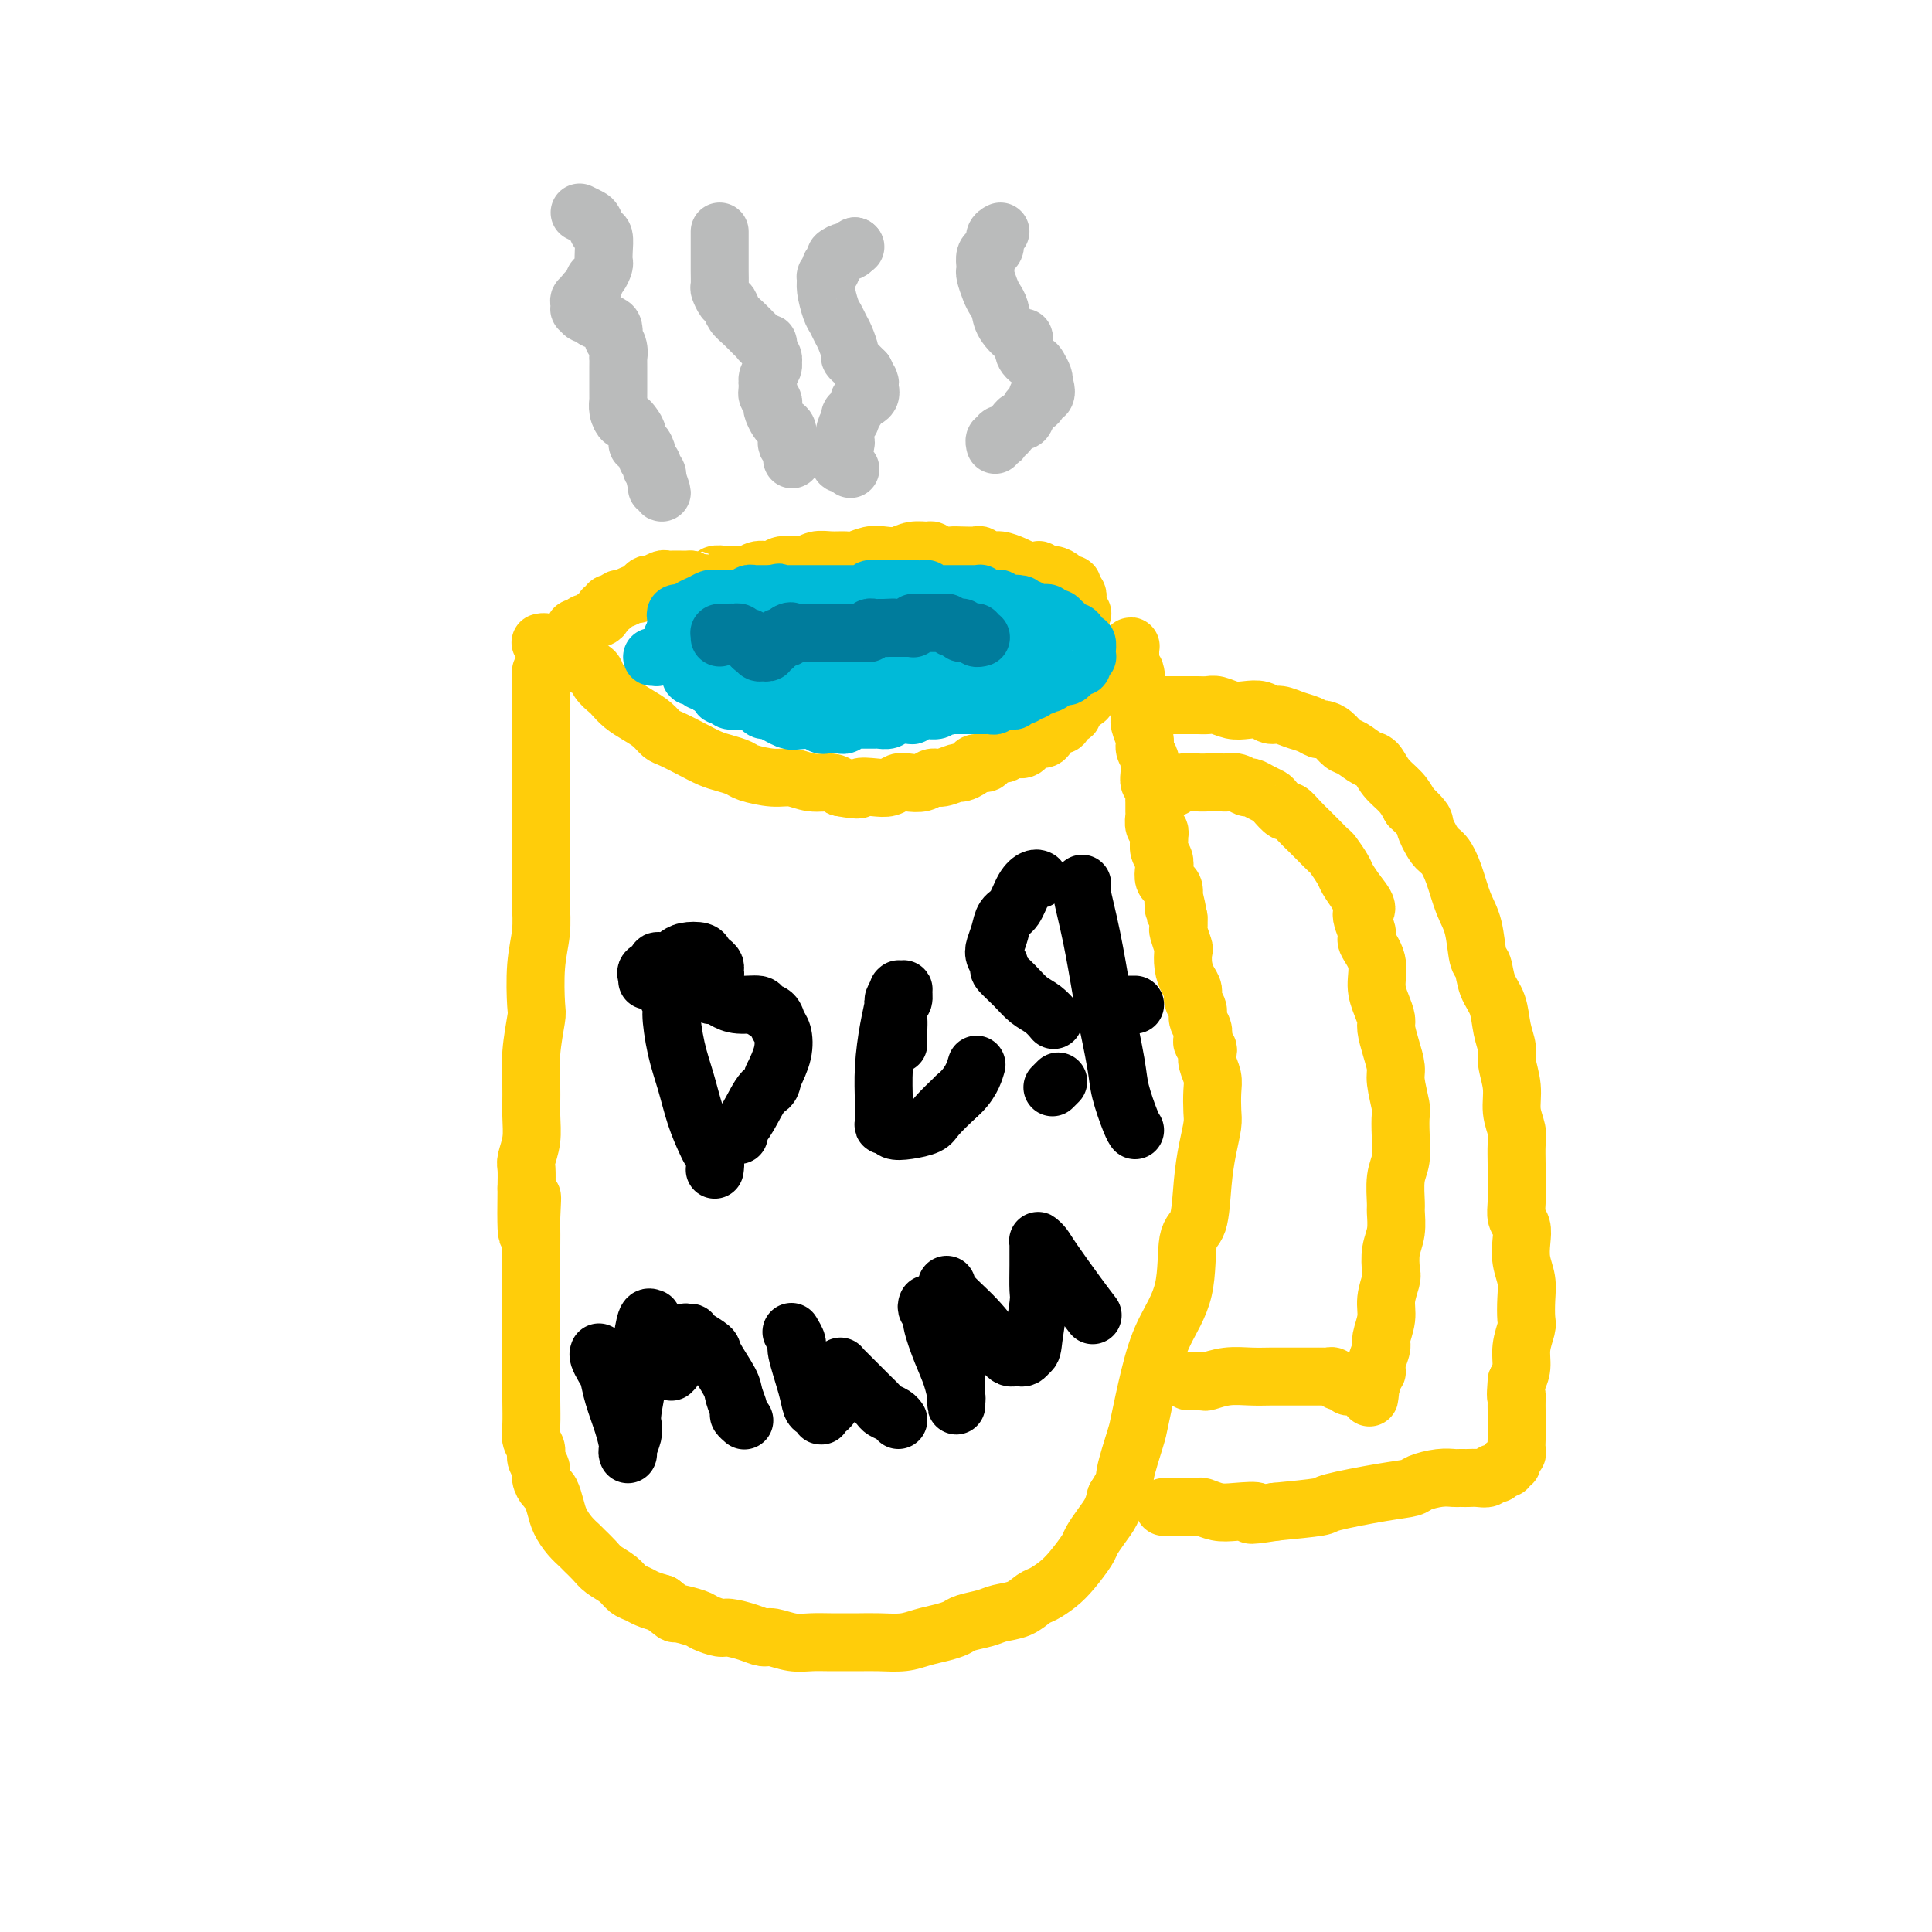 <svg viewBox='0 0 400 400' version='1.1' xmlns='http://www.w3.org/2000/svg' xmlns:xlink='http://www.w3.org/1999/xlink'><g fill='none' stroke='#FFCD0A' stroke-width='12' stroke-linecap='round' stroke-linejoin='round'><path d='M112,139c0.000,0.408 0.000,0.816 0,1c-0.000,0.184 -0.000,0.143 0,0c0.000,-0.143 0.000,-0.390 0,0c-0.000,0.390 -0.000,1.417 0,2c0.000,0.583 0.000,0.724 0,1c-0.000,0.276 -0.000,0.688 0,1c0.000,0.312 0.000,0.525 0,1c-0.000,0.475 -0.000,1.213 0,2c0.000,0.787 0.000,1.623 0,3c-0.000,1.377 -0.000,3.295 0,5c0.000,1.705 0.000,3.197 0,4c-0.000,0.803 -0.000,0.918 0,2c0.000,1.082 0.000,3.131 0,5c-0.000,1.869 -0.000,3.559 0,5c0.000,1.441 0.001,2.635 0,4c-0.001,1.365 -0.004,2.903 0,4c0.004,1.097 0.015,1.755 0,3c-0.015,1.245 -0.056,3.078 0,5c0.056,1.922 0.207,3.933 0,6c-0.207,2.067 -0.773,4.189 -1,7c-0.227,2.811 -0.114,6.309 0,8c0.114,1.691 0.228,1.575 0,3c-0.228,1.425 -0.797,4.392 -1,7c-0.203,2.608 -0.040,4.857 0,7c0.040,2.143 -0.042,4.179 0,6c0.042,1.821 0.207,3.426 0,5c-0.207,1.574 -0.787,3.116 -1,4c-0.213,0.884 -0.061,1.110 0,2c0.061,0.890 0.030,2.445 0,4'/><path d='M109,246c-0.238,17.069 0.668,6.242 1,3c0.332,-3.242 0.089,1.100 0,3c-0.089,1.900 -0.024,1.359 0,2c0.024,0.641 0.006,2.463 0,4c-0.006,1.537 -0.002,2.790 0,4c0.002,1.210 0.000,2.378 0,4c-0.000,1.622 -0.000,3.699 0,5c0.000,1.301 0.000,1.825 0,3c-0.000,1.175 -0.001,3.000 0,5c0.001,2.000 0.004,4.174 0,6c-0.004,1.826 -0.016,3.304 0,5c0.016,1.696 0.061,3.609 0,5c-0.061,1.391 -0.227,2.259 0,3c0.227,0.741 0.849,1.354 1,2c0.151,0.646 -0.167,1.323 0,2c0.167,0.677 0.818,1.353 1,2c0.182,0.647 -0.107,1.264 0,2c0.107,0.736 0.609,1.590 1,2c0.391,0.410 0.672,0.376 1,1c0.328,0.624 0.703,1.907 1,3c0.297,1.093 0.517,1.998 1,3c0.483,1.002 1.231,2.103 2,3c0.769,0.897 1.561,1.591 2,2c0.439,0.409 0.526,0.533 1,1c0.474,0.467 1.334,1.277 2,2c0.666,0.723 1.136,1.360 2,2c0.864,0.640 2.121,1.285 3,2c0.879,0.715 1.380,1.501 2,2c0.620,0.499 1.359,0.711 2,1c0.641,0.289 1.183,0.654 2,1c0.817,0.346 1.908,0.673 3,1'/><path d='M137,332c3.397,2.570 2.389,1.994 3,2c0.611,0.006 2.842,0.593 4,1c1.158,0.407 1.245,0.635 2,1c0.755,0.365 2.179,0.867 3,1c0.821,0.133 1.041,-0.104 2,0c0.959,0.104 2.658,0.550 4,1c1.342,0.450 2.329,0.905 3,1c0.671,0.095 1.027,-0.171 2,0c0.973,0.171 2.563,0.778 4,1c1.437,0.222 2.722,0.059 4,0c1.278,-0.059 2.551,-0.015 4,0c1.449,0.015 3.076,0.001 4,0c0.924,-0.001 1.146,0.011 2,0c0.854,-0.011 2.340,-0.044 4,0c1.660,0.044 3.492,0.167 5,0c1.508,-0.167 2.690,-0.622 4,-1c1.310,-0.378 2.748,-0.679 4,-1c1.252,-0.321 2.320,-0.662 3,-1c0.680,-0.338 0.973,-0.672 2,-1c1.027,-0.328 2.788,-0.651 4,-1c1.212,-0.349 1.875,-0.726 3,-1c1.125,-0.274 2.713,-0.445 4,-1c1.287,-0.555 2.275,-1.493 3,-2c0.725,-0.507 1.188,-0.582 2,-1c0.812,-0.418 1.975,-1.179 3,-2c1.025,-0.821 1.914,-1.703 3,-3c1.086,-1.297 2.371,-3.008 3,-4c0.629,-0.992 0.602,-1.266 1,-2c0.398,-0.734 1.223,-1.928 2,-3c0.777,-1.072 1.508,-2.020 2,-3c0.492,-0.980 0.746,-1.990 1,-3'/><path d='M231,310c2.198,-3.527 1.693,-3.343 2,-5c0.307,-1.657 1.428,-5.154 2,-7c0.572,-1.846 0.596,-2.039 1,-4c0.404,-1.961 1.187,-5.689 2,-9c0.813,-3.311 1.657,-6.204 3,-9c1.343,-2.796 3.186,-5.496 4,-9c0.814,-3.504 0.600,-7.814 1,-10c0.400,-2.186 1.414,-2.250 2,-4c0.586,-1.750 0.745,-5.185 1,-8c0.255,-2.815 0.605,-5.008 1,-7c0.395,-1.992 0.834,-3.783 1,-5c0.166,-1.217 0.058,-1.860 0,-3c-0.058,-1.140 -0.067,-2.778 0,-4c0.067,-1.222 0.210,-2.029 0,-3c-0.210,-0.971 -0.775,-2.105 -1,-3c-0.225,-0.895 -0.112,-1.552 0,-2c0.112,-0.448 0.222,-0.686 0,-1c-0.222,-0.314 -0.776,-0.703 -1,-1c-0.224,-0.297 -0.116,-0.502 0,-1c0.116,-0.498 0.242,-1.288 0,-2c-0.242,-0.712 -0.852,-1.345 -1,-2c-0.148,-0.655 0.167,-1.333 0,-2c-0.167,-0.667 -0.816,-1.325 -1,-2c-0.184,-0.675 0.095,-1.369 0,-2c-0.095,-0.631 -0.565,-1.199 -1,-2c-0.435,-0.801 -0.834,-1.835 -1,-3c-0.166,-1.165 -0.097,-2.461 0,-3c0.097,-0.539 0.222,-0.320 0,-1c-0.222,-0.680 -0.790,-2.260 -1,-3c-0.210,-0.740 -0.060,-0.640 0,-1c0.060,-0.360 0.030,-1.180 0,-2'/><path d='M244,190c-1.310,-7.053 -1.086,-3.185 -1,-2c0.086,1.185 0.033,-0.311 0,-1c-0.033,-0.689 -0.048,-0.569 0,-1c0.048,-0.431 0.157,-1.414 0,-2c-0.157,-0.586 -0.582,-0.776 -1,-1c-0.418,-0.224 -0.830,-0.484 -1,-1c-0.170,-0.516 -0.098,-1.290 0,-2c0.098,-0.710 0.224,-1.356 0,-2c-0.224,-0.644 -0.796,-1.285 -1,-2c-0.204,-0.715 -0.041,-1.505 0,-2c0.041,-0.495 -0.042,-0.695 0,-1c0.042,-0.305 0.207,-0.716 0,-1c-0.207,-0.284 -0.788,-0.442 -1,-1c-0.212,-0.558 -0.056,-1.515 0,-2c0.056,-0.485 0.011,-0.496 0,-1c-0.011,-0.504 0.011,-1.500 0,-2c-0.011,-0.500 -0.056,-0.505 0,-1c0.056,-0.495 0.212,-1.480 0,-2c-0.212,-0.520 -0.793,-0.576 -1,-1c-0.207,-0.424 -0.040,-1.215 0,-2c0.040,-0.785 -0.046,-1.565 0,-2c0.046,-0.435 0.223,-0.526 0,-1c-0.223,-0.474 -0.845,-1.331 -1,-2c-0.155,-0.669 0.155,-1.152 0,-2c-0.155,-0.848 -0.777,-2.062 -1,-3c-0.223,-0.938 -0.046,-1.599 0,-2c0.046,-0.401 -0.040,-0.541 0,-1c0.040,-0.459 0.207,-1.236 0,-2c-0.207,-0.764 -0.786,-1.513 -1,-2c-0.214,-0.487 -0.061,-0.710 0,-1c0.061,-0.290 0.031,-0.645 0,-1'/><path d='M235,141c-1.409,-7.455 -0.430,-1.594 0,0c0.430,1.594 0.311,-1.080 0,-2c-0.311,-0.920 -0.815,-0.088 -1,0c-0.185,0.088 -0.049,-0.569 0,-1c0.049,-0.431 0.013,-0.636 0,-1c-0.013,-0.364 -0.004,-0.886 0,-1c0.004,-0.114 0.002,0.179 0,0c-0.002,-0.179 -0.004,-0.829 0,-1c0.004,-0.171 0.015,0.136 0,0c-0.015,-0.136 -0.056,-0.717 0,-1c0.056,-0.283 0.207,-0.269 0,0c-0.207,0.269 -0.774,0.791 -1,1c-0.226,0.209 -0.113,0.104 0,0'/><path d='M112,133c-0.090,0.022 -0.180,0.044 0,0c0.180,-0.044 0.630,-0.152 1,0c0.370,0.152 0.662,0.566 1,1c0.338,0.434 0.723,0.890 1,1c0.277,0.110 0.445,-0.126 1,0c0.555,0.126 1.495,0.614 2,1c0.505,0.386 0.573,0.671 1,1c0.427,0.329 1.213,0.703 2,1c0.787,0.297 1.575,0.516 2,1c0.425,0.484 0.487,1.232 1,2c0.513,0.768 1.478,1.556 2,2c0.522,0.444 0.601,0.543 1,1c0.399,0.457 1.116,1.274 2,2c0.884,0.726 1.933,1.363 3,2c1.067,0.637 2.151,1.274 3,2c0.849,0.726 1.462,1.543 2,2c0.538,0.457 1.002,0.556 2,1c0.998,0.444 2.530,1.232 4,2c1.470,0.768 2.879,1.516 4,2c1.121,0.484 1.955,0.703 3,1c1.045,0.297 2.302,0.672 3,1c0.698,0.328 0.838,0.609 2,1c1.162,0.391 3.347,0.892 5,1c1.653,0.108 2.773,-0.177 4,0c1.227,0.177 2.561,0.817 4,1c1.439,0.183 2.983,-0.091 4,0c1.017,0.091 1.509,0.545 2,1'/><path d='M174,163c4.942,0.932 3.799,0.264 4,0c0.201,-0.264 1.748,-0.122 3,0c1.252,0.122 2.208,0.225 3,0c0.792,-0.225 1.418,-0.777 2,-1c0.582,-0.223 1.119,-0.116 2,0c0.881,0.116 2.105,0.242 3,0c0.895,-0.242 1.462,-0.852 2,-1c0.538,-0.148 1.046,0.167 2,0c0.954,-0.167 2.354,-0.814 3,-1c0.646,-0.186 0.539,0.091 1,0c0.461,-0.091 1.489,-0.550 2,-1c0.511,-0.450 0.503,-0.890 1,-1c0.497,-0.110 1.498,0.110 2,0c0.502,-0.110 0.505,-0.549 1,-1c0.495,-0.451 1.483,-0.913 2,-1c0.517,-0.087 0.562,0.202 1,0c0.438,-0.202 1.269,-0.894 2,-1c0.731,-0.106 1.362,0.375 2,0c0.638,-0.375 1.284,-1.607 2,-2c0.716,-0.393 1.502,0.054 2,0c0.498,-0.054 0.708,-0.607 1,-1c0.292,-0.393 0.666,-0.626 1,-1c0.334,-0.374 0.628,-0.889 1,-1c0.372,-0.111 0.822,0.181 1,0c0.178,-0.181 0.085,-0.836 0,-1c-0.085,-0.164 -0.163,0.163 0,0c0.163,-0.163 0.566,-0.814 1,-1c0.434,-0.186 0.900,0.095 1,0c0.100,-0.095 -0.165,-0.564 0,-1c0.165,-0.436 0.762,-0.839 1,-1c0.238,-0.161 0.119,-0.081 0,0'/><path d='M223,146c3.183,-2.034 1.642,-1.119 1,-1c-0.642,0.119 -0.383,-0.559 0,-1c0.383,-0.441 0.891,-0.644 1,-1c0.109,-0.356 -0.181,-0.866 0,-1c0.181,-0.134 0.833,0.109 1,0c0.167,-0.109 -0.152,-0.569 0,-1c0.152,-0.431 0.776,-0.832 1,-1c0.224,-0.168 0.050,-0.102 0,0c-0.050,0.102 0.025,0.238 0,0c-0.025,-0.238 -0.150,-0.852 0,-1c0.150,-0.148 0.576,0.170 1,0c0.424,-0.170 0.846,-0.829 1,-1c0.154,-0.171 0.041,0.147 0,0c-0.041,-0.147 -0.011,-0.757 0,-1c0.011,-0.243 0.003,-0.118 0,0c-0.003,0.118 -0.001,0.228 0,0c0.001,-0.228 0.000,-0.793 0,-1c-0.000,-0.207 -0.000,-0.055 0,0c0.000,0.055 0.000,0.015 0,0c-0.000,-0.015 -0.000,-0.004 0,0c0.000,0.004 0.000,0.002 0,0'/><path d='M119,131c-0.089,-0.455 -0.179,-0.911 0,-1c0.179,-0.089 0.625,0.187 1,0c0.375,-0.187 0.679,-0.837 1,-1c0.321,-0.163 0.659,0.163 1,0c0.341,-0.163 0.684,-0.813 1,-1c0.316,-0.187 0.605,0.090 1,0c0.395,-0.090 0.894,-0.546 1,-1c0.106,-0.454 -0.183,-0.905 0,-1c0.183,-0.095 0.837,0.167 1,0c0.163,-0.167 -0.165,-0.762 0,-1c0.165,-0.238 0.821,-0.120 1,0c0.179,0.120 -0.121,0.243 0,0c0.121,-0.243 0.662,-0.852 1,-1c0.338,-0.148 0.472,0.167 1,0c0.528,-0.167 1.450,-0.814 2,-1c0.550,-0.186 0.728,0.090 1,0c0.272,-0.090 0.636,-0.546 1,-1c0.364,-0.454 0.726,-0.906 1,-1c0.274,-0.094 0.458,0.171 1,0c0.542,-0.171 1.440,-0.778 2,-1c0.560,-0.222 0.780,-0.060 1,0c0.220,0.060 0.440,0.016 1,0c0.560,-0.016 1.458,-0.004 2,0c0.542,0.004 0.726,0.001 1,0c0.274,-0.001 0.637,-0.001 1,0'/><path d='M143,120c1.445,-0.171 0.558,-0.098 1,0c0.442,0.098 2.213,0.223 3,0c0.787,-0.223 0.591,-0.792 1,-1c0.409,-0.208 1.422,-0.055 2,0c0.578,0.055 0.720,0.011 1,0c0.280,-0.011 0.698,0.012 1,0c0.302,-0.012 0.488,-0.060 1,0c0.512,0.060 1.351,0.227 2,0c0.649,-0.227 1.107,-0.849 2,-1c0.893,-0.151 2.220,0.170 3,0c0.780,-0.170 1.014,-0.830 2,-1c0.986,-0.170 2.725,0.152 4,0c1.275,-0.152 2.088,-0.776 3,-1c0.912,-0.224 1.924,-0.046 3,0c1.076,0.046 2.217,-0.039 3,0c0.783,0.039 1.209,0.203 2,0c0.791,-0.203 1.946,-0.772 3,-1c1.054,-0.228 2.008,-0.115 3,0c0.992,0.115 2.023,0.231 3,0c0.977,-0.231 1.900,-0.808 3,-1c1.100,-0.192 2.376,0.001 3,0c0.624,-0.001 0.595,-0.196 1,0c0.405,0.196 1.245,0.784 2,1c0.755,0.216 1.424,0.062 2,0c0.576,-0.062 1.059,-0.031 2,0c0.941,0.031 2.339,0.064 3,0c0.661,-0.064 0.586,-0.224 1,0c0.414,0.224 1.317,0.833 2,1c0.683,0.167 1.145,-0.109 2,0c0.855,0.109 2.101,0.603 3,1c0.899,0.397 1.449,0.699 2,1'/><path d='M212,118c4.202,0.555 3.205,-0.058 3,0c-0.205,0.058 0.380,0.785 1,1c0.620,0.215 1.275,-0.083 2,0c0.725,0.083 1.518,0.547 2,1c0.482,0.453 0.651,0.895 1,1c0.349,0.105 0.878,-0.127 1,0c0.122,0.127 -0.163,0.612 0,1c0.163,0.388 0.776,0.677 1,1c0.224,0.323 0.060,0.679 0,1c-0.060,0.321 -0.017,0.608 0,1c0.017,0.392 0.008,0.890 0,1c-0.008,0.110 -0.016,-0.167 0,0c0.016,0.167 0.057,0.777 0,1c-0.057,0.223 -0.211,0.060 0,0c0.211,-0.060 0.788,-0.016 1,0c0.212,0.016 0.061,0.005 0,0c-0.061,-0.005 -0.030,-0.002 0,0'/><path d='M241,146c-0.088,0.000 -0.175,0.000 0,0c0.175,-0.000 0.613,-0.000 1,0c0.387,0.000 0.723,0.000 1,0c0.277,-0.000 0.496,-0.001 1,0c0.504,0.001 1.293,0.004 2,0c0.707,-0.004 1.333,-0.015 2,0c0.667,0.015 1.376,0.055 2,0c0.624,-0.055 1.165,-0.207 2,0c0.835,0.207 1.966,0.773 3,1c1.034,0.227 1.970,0.117 3,0c1.030,-0.117 2.152,-0.239 3,0c0.848,0.239 1.421,0.838 2,1c0.579,0.162 1.162,-0.115 2,0c0.838,0.115 1.929,0.621 3,1c1.071,0.379 2.121,0.630 3,1c0.879,0.370 1.585,0.857 2,1c0.415,0.143 0.537,-0.060 1,0c0.463,0.060 1.265,0.382 2,1c0.735,0.618 1.403,1.534 2,2c0.597,0.466 1.122,0.484 2,1c0.878,0.516 2.108,1.531 3,2c0.892,0.469 1.445,0.394 2,1c0.555,0.606 1.111,1.894 2,3c0.889,1.106 2.111,2.030 3,3c0.889,0.970 1.444,1.985 2,3'/><path d='M292,167c3.368,3.159 2.789,3.058 3,4c0.211,0.942 1.212,2.927 2,4c0.788,1.073 1.363,1.233 2,2c0.637,0.767 1.337,2.139 2,4c0.663,1.861 1.290,4.209 2,6c0.710,1.791 1.504,3.023 2,5c0.496,1.977 0.696,4.699 1,6c0.304,1.301 0.712,1.181 1,2c0.288,0.819 0.454,2.577 1,4c0.546,1.423 1.471,2.511 2,4c0.529,1.489 0.663,3.377 1,5c0.337,1.623 0.879,2.980 1,4c0.121,1.020 -0.178,1.703 0,3c0.178,1.297 0.832,3.207 1,5c0.168,1.793 -0.151,3.469 0,5c0.151,1.531 0.773,2.916 1,4c0.227,1.084 0.060,1.866 0,3c-0.060,1.134 -0.012,2.621 0,4c0.012,1.379 -0.011,2.651 0,4c0.011,1.349 0.054,2.776 0,4c-0.054,1.224 -0.207,2.245 0,3c0.207,0.755 0.774,1.243 1,2c0.226,0.757 0.113,1.782 0,3c-0.113,1.218 -0.225,2.628 0,4c0.225,1.372 0.788,2.705 1,4c0.212,1.295 0.071,2.552 0,4c-0.071,1.448 -0.074,3.087 0,4c0.074,0.913 0.226,1.100 0,2c-0.226,0.900 -0.830,2.511 -1,4c-0.170,1.489 0.094,2.854 0,4c-0.094,1.146 -0.547,2.073 -1,3'/><path d='M314,286c-0.309,3.898 -0.083,3.142 0,3c0.083,-0.142 0.022,0.329 0,1c-0.022,0.671 -0.006,1.542 0,2c0.006,0.458 0.002,0.503 0,1c-0.002,0.497 -0.001,1.446 0,2c0.001,0.554 0.001,0.712 0,1c-0.001,0.288 -0.004,0.707 0,1c0.004,0.293 0.016,0.461 0,1c-0.016,0.539 -0.061,1.450 0,2c0.061,0.550 0.227,0.740 0,1c-0.227,0.260 -0.848,0.591 -1,1c-0.152,0.409 0.166,0.898 0,1c-0.166,0.102 -0.814,-0.183 -1,0c-0.186,0.183 0.091,0.833 0,1c-0.091,0.167 -0.548,-0.148 -1,0c-0.452,0.148 -0.897,0.757 -1,1c-0.103,0.243 0.137,0.118 0,0c-0.137,-0.118 -0.653,-0.228 -1,0c-0.347,0.228 -0.527,0.793 -1,1c-0.473,0.207 -1.239,0.056 -2,0c-0.761,-0.056 -1.518,-0.016 -2,0c-0.482,0.016 -0.689,0.007 -1,0c-0.311,-0.007 -0.725,-0.013 -1,0c-0.275,0.013 -0.412,0.044 -1,0c-0.588,-0.044 -1.626,-0.163 -3,0c-1.374,0.163 -3.083,0.607 -4,1c-0.917,0.393 -1.041,0.735 -2,1c-0.959,0.265 -2.752,0.452 -6,1c-3.248,0.548 -7.951,1.455 -10,2c-2.049,0.545 -1.442,0.727 -3,1c-1.558,0.273 -5.279,0.636 -9,1'/><path d='M264,313c-7.832,1.242 -4.412,0.347 -4,0c0.412,-0.347 -2.182,-0.146 -4,0c-1.818,0.146 -2.858,0.235 -4,0c-1.142,-0.235 -2.386,-0.795 -3,-1c-0.614,-0.205 -0.598,-0.055 -1,0c-0.402,0.055 -1.222,0.015 -2,0c-0.778,-0.015 -1.515,-0.004 -2,0c-0.485,0.004 -0.718,0.001 -1,0c-0.282,-0.001 -0.611,-0.000 -1,0c-0.389,0.000 -0.836,0.000 -1,0c-0.164,-0.000 -0.044,-0.000 0,0c0.044,0.000 0.012,0.000 0,0c-0.012,-0.000 -0.003,-0.000 0,0c0.003,0.000 0.002,0.000 0,0'/><path d='M241,163c0.886,-0.030 1.771,-0.061 2,0c0.229,0.061 -0.200,0.212 0,0c0.200,-0.212 1.027,-0.789 2,-1c0.973,-0.211 2.091,-0.056 3,0c0.909,0.056 1.608,0.014 2,0c0.392,-0.014 0.476,0.000 1,0c0.524,-0.000 1.488,-0.015 2,0c0.512,0.015 0.574,0.059 1,0c0.426,-0.059 1.217,-0.223 2,0c0.783,0.223 1.556,0.832 2,1c0.444,0.168 0.557,-0.105 1,0c0.443,0.105 1.217,0.587 2,1c0.783,0.413 1.575,0.758 2,1c0.425,0.242 0.484,0.383 1,1c0.516,0.617 1.489,1.712 2,2c0.511,0.288 0.561,-0.231 1,0c0.439,0.231 1.268,1.212 2,2c0.732,0.788 1.366,1.384 2,2c0.634,0.616 1.268,1.252 2,2c0.732,0.748 1.561,1.606 2,2c0.439,0.394 0.489,0.322 1,1c0.511,0.678 1.484,2.106 2,3c0.516,0.894 0.576,1.256 1,2c0.424,0.744 1.212,1.872 2,3'/><path d='M281,185c3.251,3.932 1.378,3.261 1,4c-0.378,0.739 0.739,2.886 1,4c0.261,1.114 -0.332,1.195 0,2c0.332,0.805 1.591,2.336 2,4c0.409,1.664 -0.031,3.463 0,5c0.031,1.537 0.534,2.814 1,4c0.466,1.186 0.894,2.282 1,3c0.106,0.718 -0.112,1.057 0,2c0.112,0.943 0.552,2.488 1,4c0.448,1.512 0.904,2.990 1,4c0.096,1.010 -0.170,1.551 0,3c0.170,1.449 0.774,3.806 1,5c0.226,1.194 0.075,1.223 0,2c-0.075,0.777 -0.073,2.300 0,4c0.073,1.700 0.217,3.578 0,5c-0.217,1.422 -0.794,2.389 -1,4c-0.206,1.611 -0.041,3.868 0,5c0.041,1.132 -0.040,1.141 0,2c0.040,0.859 0.203,2.568 0,4c-0.203,1.432 -0.771,2.588 -1,4c-0.229,1.412 -0.118,3.082 0,4c0.118,0.918 0.243,1.084 0,2c-0.243,0.916 -0.853,2.582 -1,4c-0.147,1.418 0.171,2.589 0,4c-0.171,1.411 -0.831,3.061 -1,4c-0.169,0.939 0.152,1.165 0,2c-0.152,0.835 -0.775,2.279 -1,3c-0.225,0.721 -0.050,0.719 0,1c0.050,0.281 -0.025,0.845 0,1c0.025,0.155 0.150,-0.099 0,0c-0.150,0.099 -0.575,0.549 -1,1'/><path d='M284,285c-0.925,8.604 -0.237,2.113 0,0c0.237,-2.113 0.022,0.152 0,1c-0.022,0.848 0.149,0.280 0,0c-0.149,-0.280 -0.617,-0.270 -1,0c-0.383,0.270 -0.680,0.800 -1,1c-0.320,0.200 -0.663,0.069 -1,0c-0.337,-0.069 -0.668,-0.075 -1,0c-0.332,0.075 -0.667,0.230 -1,0c-0.333,-0.230 -0.666,-0.846 -1,-1c-0.334,-0.154 -0.670,0.155 -1,0c-0.330,-0.155 -0.655,-0.774 -1,-1c-0.345,-0.226 -0.712,-0.061 -1,0c-0.288,0.061 -0.499,0.016 -1,0c-0.501,-0.016 -1.291,-0.004 -2,0c-0.709,0.004 -1.336,0.001 -2,0c-0.664,-0.001 -1.366,-0.001 -2,0c-0.634,0.001 -1.200,0.004 -2,0c-0.800,-0.004 -1.834,-0.015 -3,0c-1.166,0.015 -2.462,0.057 -4,0c-1.538,-0.057 -3.316,-0.211 -5,0c-1.684,0.211 -3.274,0.789 -4,1c-0.726,0.211 -0.587,0.057 -1,0c-0.413,-0.057 -1.379,-0.015 -2,0c-0.621,0.015 -0.898,0.004 -1,0c-0.102,-0.004 -0.027,-0.001 0,0c0.027,0.001 0.008,0.000 0,0c-0.008,-0.000 -0.004,-0.000 0,0'/></g>
<g fill='none' stroke='#000000' stroke-width='12' stroke-linecap='round' stroke-linejoin='round'><path d='M137,203c0.062,0.540 0.124,1.080 0,1c-0.124,-0.080 -0.434,-0.779 0,0c0.434,0.779 1.610,3.036 2,4c0.390,0.964 -0.008,0.636 0,2c0.008,1.364 0.422,4.420 1,7c0.578,2.580 1.322,4.683 2,7c0.678,2.317 1.292,4.849 2,7c0.708,2.151 1.510,3.922 2,5c0.490,1.078 0.667,1.464 1,2c0.333,0.536 0.820,1.221 1,2c0.180,0.779 0.051,1.651 0,2c-0.051,0.349 -0.026,0.174 0,0'/><path d='M134,203c-0.017,-0.447 -0.034,-0.894 0,-1c0.034,-0.106 0.120,0.130 0,0c-0.120,-0.130 -0.446,-0.626 0,-1c0.446,-0.374 1.665,-0.626 2,-1c0.335,-0.374 -0.215,-0.872 0,-1c0.215,-0.128 1.195,0.112 2,0c0.805,-0.112 1.434,-0.577 2,-1c0.566,-0.423 1.070,-0.804 2,-1c0.930,-0.196 2.287,-0.207 3,0c0.713,0.207 0.780,0.633 1,1c0.220,0.367 0.591,0.676 1,1c0.409,0.324 0.856,0.664 1,1c0.144,0.336 -0.014,0.667 0,1c0.014,0.333 0.199,0.668 0,1c-0.199,0.332 -0.783,0.663 -1,1c-0.217,0.337 -0.067,0.682 0,1c0.067,0.318 0.050,0.611 0,1c-0.050,0.389 -0.132,0.874 0,1c0.132,0.126 0.478,-0.107 1,0c0.522,0.107 1.218,0.552 2,1c0.782,0.448 1.648,0.897 3,1c1.352,0.103 3.189,-0.140 4,0c0.811,0.140 0.597,0.661 1,1c0.403,0.339 1.423,0.494 2,1c0.577,0.506 0.711,1.362 1,2c0.289,0.638 0.732,1.056 1,2c0.268,0.944 0.362,2.412 0,4c-0.362,1.588 -1.181,3.294 -2,5'/><path d='M160,223c-0.303,2.432 -1.062,2.011 -2,3c-0.938,0.989 -2.056,3.389 -3,5c-0.944,1.611 -1.716,2.434 -2,3c-0.284,0.566 -0.081,0.876 0,1c0.081,0.124 0.041,0.062 0,0'/><path d='M186,216c0.000,0.127 0.000,0.254 0,0c-0.000,-0.254 -0.001,-0.888 0,-1c0.001,-0.112 0.004,0.298 0,0c-0.004,-0.298 -0.015,-1.303 0,-2c0.015,-0.697 0.058,-1.087 0,-2c-0.058,-0.913 -0.215,-2.350 0,-3c0.215,-0.650 0.804,-0.514 1,-1c0.196,-0.486 -0.000,-1.594 0,-2c0.000,-0.406 0.197,-0.111 0,0c-0.197,0.111 -0.789,0.037 -1,0c-0.211,-0.037 -0.042,-0.038 0,0c0.042,0.038 -0.044,0.114 0,0c0.044,-0.114 0.218,-0.416 0,0c-0.218,0.416 -0.829,1.552 -1,2c-0.171,0.448 0.098,0.207 0,1c-0.098,0.793 -0.563,2.619 -1,5c-0.437,2.381 -0.846,5.316 -1,8c-0.154,2.684 -0.054,5.115 0,7c0.054,1.885 0.060,3.224 0,4c-0.060,0.776 -0.188,0.990 0,1c0.188,0.010 0.692,-0.184 1,0c0.308,0.184 0.420,0.745 1,1c0.580,0.255 1.630,0.202 3,0c1.370,-0.202 3.061,-0.554 4,-1c0.939,-0.446 1.125,-0.984 2,-2c0.875,-1.016 2.437,-2.508 4,-4'/><path d='M198,227c2.911,-2.422 3.689,-4.978 4,-6c0.311,-1.022 0.156,-0.511 0,0'/><path d='M215,182c0.065,0.031 0.130,0.062 0,0c-0.130,-0.062 -0.454,-0.218 -1,0c-0.546,0.218 -1.313,0.811 -2,2c-0.687,1.189 -1.296,2.976 -2,4c-0.704,1.024 -1.505,1.287 -2,2c-0.495,0.713 -0.685,1.877 -1,3c-0.315,1.123 -0.755,2.204 -1,3c-0.245,0.796 -0.295,1.305 0,2c0.295,0.695 0.936,1.575 1,2c0.064,0.425 -0.448,0.394 0,1c0.448,0.606 1.858,1.847 3,3c1.142,1.153 2.018,2.216 3,3c0.982,0.784 2.072,1.288 3,2c0.928,0.712 1.694,1.632 2,2c0.306,0.368 0.153,0.184 0,0'/><path d='M219,224c0.008,-0.008 0.016,-0.016 0,0c-0.016,0.016 -0.056,0.056 0,0c0.056,-0.056 0.207,-0.207 0,0c-0.207,0.207 -0.774,0.774 -1,1c-0.226,0.226 -0.113,0.113 0,0'/><path d='M224,183c0.046,-0.037 0.091,-0.074 0,0c-0.091,0.074 -0.319,0.259 0,2c0.319,1.741 1.184,5.036 2,9c0.816,3.964 1.584,8.596 2,11c0.416,2.404 0.479,2.581 1,5c0.521,2.419 1.499,7.079 2,10c0.501,2.921 0.526,4.103 1,6c0.474,1.897 1.397,4.511 2,6c0.603,1.489 0.887,1.854 1,2c0.113,0.146 0.057,0.073 0,0'/><path d='M229,208c-0.144,0.000 -0.287,0.000 0,0c0.287,0.000 1.005,-0.000 2,0c0.995,0.000 2.268,0.000 3,0c0.732,0.000 0.923,-0.000 1,0c0.077,0.000 0.038,0.000 0,0'/><path d='M124,280c-0.087,0.235 -0.175,0.470 0,1c0.175,0.530 0.611,1.354 1,2c0.389,0.646 0.731,1.114 1,2c0.269,0.886 0.464,2.189 1,4c0.536,1.811 1.411,4.131 2,6c0.589,1.869 0.890,3.286 1,4c0.110,0.714 0.028,0.726 0,1c-0.028,0.274 -0.004,0.810 0,1c0.004,0.190 -0.013,0.035 0,0c0.013,-0.035 0.055,0.052 0,0c-0.055,-0.052 -0.207,-0.241 0,-1c0.207,-0.759 0.773,-2.087 1,-3c0.227,-0.913 0.117,-1.412 0,-2c-0.117,-0.588 -0.239,-1.265 0,-3c0.239,-1.735 0.838,-4.527 1,-6c0.162,-1.473 -0.115,-1.625 0,-3c0.115,-1.375 0.622,-3.971 1,-6c0.378,-2.029 0.626,-3.491 1,-4c0.374,-0.509 0.874,-0.064 1,0c0.126,0.064 -0.121,-0.254 0,0c0.121,0.254 0.610,1.078 1,2c0.390,0.922 0.682,1.940 1,3c0.318,1.060 0.662,2.160 1,3c0.338,0.840 0.669,1.420 1,2'/><path d='M139,283c0.774,1.468 0.211,0.140 0,0c-0.211,-0.140 -0.068,0.910 0,1c0.068,0.090 0.061,-0.778 0,-1c-0.061,-0.222 -0.175,0.203 0,0c0.175,-0.203 0.639,-1.035 1,-2c0.361,-0.965 0.618,-2.063 1,-3c0.382,-0.937 0.888,-1.713 1,-2c0.112,-0.287 -0.169,-0.084 0,0c0.169,0.084 0.789,0.050 1,0c0.211,-0.050 0.015,-0.116 0,0c-0.015,0.116 0.153,0.414 1,1c0.847,0.586 2.375,1.460 3,2c0.625,0.540 0.349,0.746 1,2c0.651,1.254 2.231,3.555 3,5c0.769,1.445 0.728,2.033 1,3c0.272,0.967 0.857,2.312 1,3c0.143,0.688 -0.158,0.721 0,1c0.158,0.279 0.773,0.806 1,1c0.227,0.194 0.065,0.055 0,0c-0.065,-0.055 -0.032,-0.028 0,0'/><path d='M164,276c-0.128,-0.214 -0.256,-0.429 0,0c0.256,0.429 0.894,1.501 1,2c0.106,0.499 -0.322,0.425 0,2c0.322,1.575 1.393,4.800 2,7c0.607,2.200 0.750,3.375 1,4c0.250,0.625 0.606,0.700 1,1c0.394,0.300 0.826,0.824 1,1c0.174,0.176 0.089,0.002 0,0c-0.089,-0.002 -0.183,0.168 0,0c0.183,-0.168 0.641,-0.674 1,-1c0.359,-0.326 0.618,-0.472 1,-1c0.382,-0.528 0.887,-1.436 1,-2c0.113,-0.564 -0.166,-0.782 0,-1c0.166,-0.218 0.777,-0.436 1,-1c0.223,-0.564 0.059,-1.472 0,-2c-0.059,-0.528 -0.013,-0.674 0,-1c0.013,-0.326 -0.007,-0.830 0,-1c0.007,-0.170 0.042,-0.004 0,0c-0.042,0.004 -0.163,-0.154 1,1c1.163,1.154 3.608,3.619 5,5c1.392,1.381 1.732,1.677 2,2c0.268,0.323 0.464,0.674 1,1c0.536,0.326 1.414,0.626 2,1c0.586,0.374 0.882,0.821 1,1c0.118,0.179 0.059,0.089 0,0'/><path d='M192,270c-0.126,0.330 -0.251,0.660 0,1c0.251,0.340 0.880,0.690 1,1c0.120,0.310 -0.269,0.579 0,2c0.269,1.421 1.196,3.993 2,6c0.804,2.007 1.483,3.449 2,5c0.517,1.551 0.870,3.211 1,4c0.130,0.789 0.035,0.707 0,1c-0.035,0.293 -0.010,0.962 0,1c0.010,0.038 0.003,-0.556 0,-1c-0.003,-0.444 -0.004,-0.739 0,-1c0.004,-0.261 0.011,-0.487 0,-2c-0.011,-1.513 -0.041,-4.313 0,-6c0.041,-1.687 0.155,-2.261 0,-3c-0.155,-0.739 -0.577,-1.643 -1,-3c-0.423,-1.357 -0.845,-3.169 -1,-4c-0.155,-0.831 -0.041,-0.682 0,-1c0.041,-0.318 0.010,-1.102 0,-2c-0.010,-0.898 0.000,-1.911 0,-2c-0.000,-0.089 -0.011,0.747 1,2c1.011,1.253 3.044,2.924 5,5c1.956,2.076 3.833,4.557 5,6c1.167,1.443 1.622,1.848 2,2c0.378,0.152 0.679,0.051 1,0c0.321,-0.051 0.663,-0.052 1,0c0.337,0.052 0.668,0.158 1,0c0.332,-0.158 0.666,-0.579 1,-1'/><path d='M213,280c0.785,-0.441 0.746,-1.043 1,-3c0.254,-1.957 0.800,-5.270 1,-7c0.200,-1.730 0.053,-1.876 0,-3c-0.053,-1.124 -0.011,-3.227 0,-5c0.011,-1.773 -0.008,-3.216 0,-4c0.008,-0.784 0.042,-0.909 0,-1c-0.042,-0.091 -0.162,-0.146 0,0c0.162,0.146 0.604,0.495 1,1c0.396,0.505 0.745,1.166 2,3c1.255,1.834 3.415,4.840 5,7c1.585,2.160 2.596,3.474 3,4c0.404,0.526 0.202,0.263 0,0'/></g>
<g fill='none' stroke='#00BAD8' stroke-width='12' stroke-linecap='round' stroke-linejoin='round'><path d='M135,136c0.467,-0.022 0.933,-0.044 1,0c0.067,0.044 -0.267,0.156 0,0c0.267,-0.156 1.133,-0.578 2,-1'/><path d='M138,135c0.929,-0.337 1.752,-0.679 2,-1c0.248,-0.321 -0.078,-0.622 0,-1c0.078,-0.378 0.560,-0.833 1,-1c0.440,-0.167 0.840,-0.046 1,0c0.160,0.046 0.081,0.016 0,0c-0.081,-0.016 -0.165,-0.017 0,0c0.165,0.017 0.580,0.051 1,0c0.420,-0.051 0.845,-0.186 1,0c0.155,0.186 0.041,0.694 0,1c-0.041,0.306 -0.007,0.410 0,1c0.007,0.590 -0.012,1.665 0,2c0.012,0.335 0.056,-0.069 0,0c-0.056,0.069 -0.211,0.611 0,1c0.211,0.389 0.789,0.626 1,1c0.211,0.374 0.057,0.885 0,1c-0.057,0.115 -0.015,-0.165 0,0c0.015,0.165 0.004,0.776 0,1c-0.004,0.224 -0.002,0.060 0,0c0.002,-0.060 0.003,-0.016 0,0c-0.003,0.016 -0.011,0.004 0,0c0.011,-0.004 0.039,-0.001 0,0c-0.039,0.001 -0.147,0.001 0,0c0.147,-0.001 0.547,-0.003 1,0c0.453,0.003 0.958,0.011 1,0c0.042,-0.011 -0.378,-0.042 0,0c0.378,0.042 1.555,0.156 2,0c0.445,-0.156 0.158,-0.580 0,-1c-0.158,-0.420 -0.187,-0.834 0,-1c0.187,-0.166 0.589,-0.083 1,0c0.411,0.083 0.832,0.167 1,0c0.168,-0.167 0.084,-0.583 0,-1'/><path d='M151,137c1.089,-0.292 0.813,-0.023 1,0c0.187,0.023 0.839,-0.200 1,0c0.161,0.200 -0.168,0.822 0,1c0.168,0.178 0.834,-0.089 1,0c0.166,0.089 -0.167,0.534 0,1c0.167,0.466 0.833,0.952 1,1c0.167,0.048 -0.165,-0.342 0,0c0.165,0.342 0.828,1.416 1,2c0.172,0.584 -0.146,0.678 0,1c0.146,0.322 0.757,0.871 1,1c0.243,0.129 0.119,-0.164 0,0c-0.119,0.164 -0.232,0.783 0,1c0.232,0.217 0.808,0.030 1,0c0.192,-0.030 0.001,0.095 0,0c-0.001,-0.095 0.188,-0.412 1,-1c0.812,-0.588 2.246,-1.449 3,-2c0.754,-0.551 0.829,-0.792 1,-1c0.171,-0.208 0.438,-0.381 1,-1c0.562,-0.619 1.419,-1.682 2,-2c0.581,-0.318 0.887,0.110 1,0c0.113,-0.110 0.033,-0.758 0,-1c-0.033,-0.242 -0.019,-0.080 0,0c0.019,0.080 0.043,0.077 0,0c-0.043,-0.077 -0.151,-0.227 0,0c0.151,0.227 0.563,0.832 1,1c0.437,0.168 0.901,-0.100 1,0c0.099,0.100 -0.167,0.568 0,1c0.167,0.432 0.766,0.827 1,1c0.234,0.173 0.101,0.123 0,0c-0.101,-0.123 -0.172,-0.321 0,0c0.172,0.321 0.586,1.160 1,2'/><path d='M171,142c1.000,0.861 0.999,1.015 1,1c0.001,-0.015 0.002,-0.198 0,0c-0.002,0.198 -0.008,0.779 0,1c0.008,0.221 0.031,0.084 0,0c-0.031,-0.084 -0.114,-0.115 0,0c0.114,0.115 0.426,0.374 1,0c0.574,-0.374 1.410,-1.383 2,-2c0.590,-0.617 0.932,-0.844 1,-1c0.068,-0.156 -0.140,-0.242 0,-1c0.140,-0.758 0.626,-2.189 1,-3c0.374,-0.811 0.636,-1.002 1,-1c0.364,0.002 0.829,0.198 1,0c0.171,-0.198 0.046,-0.789 0,-1c-0.046,-0.211 -0.013,-0.043 0,0c0.013,0.043 0.007,-0.041 0,0c-0.007,0.041 -0.016,0.206 0,0c0.016,-0.206 0.056,-0.785 0,-1c-0.056,-0.215 -0.208,-0.068 0,0c0.208,0.068 0.778,0.057 1,0c0.222,-0.057 0.097,-0.160 0,0c-0.097,0.160 -0.166,0.581 0,1c0.166,0.419 0.566,0.834 1,1c0.434,0.166 0.901,0.082 1,0c0.099,-0.082 -0.170,-0.162 0,0c0.170,0.162 0.777,0.565 1,1c0.223,0.435 0.060,0.900 0,1c-0.060,0.100 -0.016,-0.167 0,0c0.016,0.167 0.004,0.766 0,1c-0.004,0.234 -0.001,0.101 0,0c0.001,-0.101 0.000,-0.172 0,0c-0.000,0.172 -0.000,0.586 0,1'/><path d='M183,140c0.559,0.774 -0.043,0.208 0,0c0.043,-0.208 0.730,-0.060 1,0c0.270,0.060 0.124,0.032 0,0c-0.124,-0.032 -0.225,-0.068 0,0c0.225,0.068 0.777,0.238 1,0c0.223,-0.238 0.116,-0.886 0,-1c-0.116,-0.114 -0.241,0.307 0,0c0.241,-0.307 0.850,-1.340 1,-2c0.150,-0.660 -0.157,-0.947 0,-1c0.157,-0.053 0.778,0.127 1,0c0.222,-0.127 0.045,-0.559 0,-1c-0.045,-0.441 0.040,-0.889 0,-1c-0.040,-0.111 -0.207,0.114 0,0c0.207,-0.114 0.788,-0.567 1,-1c0.212,-0.433 0.057,-0.847 0,-1c-0.057,-0.153 -0.015,-0.045 0,0c0.015,0.045 0.004,0.026 0,0c-0.004,-0.026 -0.001,-0.060 0,0c0.001,0.060 -0.001,0.212 0,0c0.001,-0.212 0.004,-0.790 0,-1c-0.004,-0.210 -0.015,-0.054 0,0c0.015,0.054 0.056,0.005 0,0c-0.056,-0.005 -0.208,0.035 0,0c0.208,-0.035 0.778,-0.145 1,0c0.222,0.145 0.098,0.546 0,1c-0.098,0.454 -0.170,0.963 0,1c0.170,0.037 0.581,-0.396 1,0c0.419,0.396 0.844,1.622 1,2c0.156,0.378 0.042,-0.090 0,0c-0.042,0.090 -0.012,0.740 0,1c0.012,0.260 0.006,0.130 0,0'/><path d='M191,136c0.465,0.774 0.128,0.207 0,0c-0.128,-0.207 -0.049,-0.056 0,0c0.049,0.056 0.066,0.015 0,0c-0.066,-0.015 -0.214,-0.004 0,0c0.214,0.004 0.792,0.001 1,0c0.208,-0.001 0.046,0.001 0,0c-0.046,-0.001 0.025,-0.003 0,0c-0.025,0.003 -0.147,0.012 0,0c0.147,-0.012 0.561,-0.046 1,0c0.439,0.046 0.901,0.171 1,0c0.099,-0.171 -0.166,-0.637 0,-1c0.166,-0.363 0.762,-0.623 1,-1c0.238,-0.377 0.116,-0.872 0,-1c-0.116,-0.128 -0.227,0.109 0,0c0.227,-0.109 0.793,-0.565 1,-1c0.207,-0.435 0.056,-0.849 0,-1c-0.056,-0.151 -0.016,-0.041 0,0c0.016,0.041 0.008,0.011 0,0c-0.008,-0.011 -0.017,-0.003 0,0c0.017,0.003 0.061,0.001 0,0c-0.061,-0.001 -0.228,-0.001 0,0c0.228,0.001 0.850,0.005 1,0c0.150,-0.005 -0.171,-0.017 0,0c0.171,0.017 0.833,0.064 1,0c0.167,-0.064 -0.163,-0.238 0,0c0.163,0.238 0.817,0.890 1,1c0.183,0.110 -0.106,-0.321 0,0c0.106,0.321 0.605,1.394 1,2c0.395,0.606 0.684,0.745 1,1c0.316,0.255 0.658,0.628 1,1'/><path d='M202,136c0.790,0.774 0.264,0.207 0,0c-0.264,-0.207 -0.268,-0.056 0,0c0.268,0.056 0.806,0.015 1,0c0.194,-0.015 0.042,-0.004 0,0c-0.042,0.004 0.026,0.001 0,0c-0.026,-0.001 -0.147,-0.001 0,0c0.147,0.001 0.560,0.001 1,0c0.440,-0.001 0.906,-0.004 1,0c0.094,0.004 -0.185,0.016 0,0c0.185,-0.016 0.834,-0.061 1,0c0.166,0.061 -0.152,0.227 0,0c0.152,-0.227 0.773,-0.846 1,-1c0.227,-0.154 0.061,0.156 0,0c-0.061,-0.156 -0.016,-0.778 0,-1c0.016,-0.222 0.004,-0.046 0,0c-0.004,0.046 -0.001,-0.040 0,0c0.001,0.040 -0.001,0.207 0,0c0.001,-0.207 0.005,-0.787 0,-1c-0.005,-0.213 -0.017,-0.058 0,0c0.017,0.058 0.064,0.020 0,0c-0.064,-0.020 -0.239,-0.020 0,0c0.239,0.020 0.891,0.062 1,0c0.109,-0.062 -0.325,-0.227 0,0c0.325,0.227 1.408,0.846 2,1c0.592,0.154 0.694,-0.156 1,0c0.306,0.156 0.818,0.777 1,1c0.182,0.223 0.035,0.046 0,0c-0.035,-0.046 0.042,0.039 0,0c-0.042,-0.039 -0.204,-0.203 0,0c0.204,0.203 0.772,0.772 1,1c0.228,0.228 0.114,0.114 0,0'/><path d='M213,136c1.641,-0.000 0.242,-0.000 0,0c-0.242,0.000 0.671,0.000 1,0c0.329,-0.000 0.074,-0.000 0,0c-0.074,0.000 0.032,0.000 0,0c-0.032,-0.000 -0.204,-0.001 0,0c0.204,0.001 0.784,0.003 1,0c0.216,-0.003 0.069,-0.012 0,0c-0.069,0.012 -0.060,0.044 0,0c0.060,-0.044 0.170,-0.166 0,0c-0.170,0.166 -0.621,0.618 -1,1c-0.379,0.382 -0.687,0.693 -1,1c-0.313,0.307 -0.632,0.608 -1,1c-0.368,0.392 -0.785,0.874 -1,1c-0.215,0.126 -0.229,-0.106 -1,0c-0.771,0.106 -2.301,0.549 -3,1c-0.699,0.451 -0.569,0.909 -1,1c-0.431,0.091 -1.425,-0.187 -2,0c-0.575,0.187 -0.731,0.838 -1,1c-0.269,0.162 -0.650,-0.167 -1,0c-0.350,0.167 -0.668,0.829 -1,1c-0.332,0.171 -0.680,-0.151 -1,0c-0.320,0.151 -0.614,0.773 -1,1c-0.386,0.227 -0.864,0.057 -1,0c-0.136,-0.057 0.068,-0.001 0,0c-0.068,0.001 -0.410,-0.052 -1,0c-0.590,0.052 -1.430,0.210 -2,0c-0.570,-0.210 -0.871,-0.788 -1,-1c-0.129,-0.212 -0.086,-0.057 0,0c0.086,0.057 0.215,0.015 0,0c-0.215,-0.015 -0.776,-0.004 -1,0c-0.224,0.004 -0.112,0.002 0,0'/><path d='M193,144c-1.477,-0.001 -1.170,-0.004 -1,0c0.170,0.004 0.204,0.015 0,0c-0.204,-0.015 -0.646,-0.057 -1,0c-0.354,0.057 -0.620,0.211 -1,0c-0.380,-0.211 -0.876,-0.788 -1,-1c-0.124,-0.212 0.122,-0.058 0,0c-0.122,0.058 -0.613,0.019 -1,0c-0.387,-0.019 -0.671,-0.019 -1,0c-0.329,0.019 -0.704,0.058 -1,0c-0.296,-0.058 -0.512,-0.213 -1,0c-0.488,0.213 -1.248,0.793 -2,1c-0.752,0.207 -1.497,0.041 -2,0c-0.503,-0.041 -0.764,0.041 -1,0c-0.236,-0.041 -0.448,-0.207 -1,0c-0.552,0.207 -1.445,0.788 -2,1c-0.555,0.212 -0.774,0.057 -1,0c-0.226,-0.057 -0.460,-0.015 -1,0c-0.540,0.015 -1.388,0.004 -2,0c-0.612,-0.004 -0.990,-0.002 -1,0c-0.010,0.002 0.348,0.004 0,0c-0.348,-0.004 -1.402,-0.015 -2,0c-0.598,0.015 -0.741,0.057 -1,0c-0.259,-0.057 -0.634,-0.211 -1,0c-0.366,0.211 -0.724,0.789 -1,1c-0.276,0.211 -0.469,0.057 -1,0c-0.531,-0.057 -1.399,-0.015 -2,0c-0.601,0.015 -0.934,0.004 -1,0c-0.066,-0.004 0.137,-0.001 0,0c-0.137,0.001 -0.614,0.000 -1,0c-0.386,-0.000 -0.682,-0.000 -1,0c-0.318,0.000 -0.659,0.000 -1,0'/><path d='M160,146c-5.267,0.308 -1.936,0.079 -1,0c0.936,-0.079 -0.523,-0.007 -1,0c-0.477,0.007 0.026,-0.051 0,0c-0.026,0.051 -0.583,0.209 -1,0c-0.417,-0.209 -0.693,-0.787 -1,-1c-0.307,-0.213 -0.645,-0.061 -1,0c-0.355,0.061 -0.726,0.031 -1,0c-0.274,-0.031 -0.451,-0.064 -1,0c-0.549,0.064 -1.471,0.223 -2,0c-0.529,-0.223 -0.666,-0.829 -1,-1c-0.334,-0.171 -0.864,0.094 -1,0c-0.136,-0.094 0.122,-0.547 0,-1c-0.122,-0.453 -0.625,-0.905 -1,-1c-0.375,-0.095 -0.622,0.167 -1,0c-0.378,-0.167 -0.886,-0.763 -1,-1c-0.114,-0.237 0.165,-0.116 0,0c-0.165,0.116 -0.775,0.227 -1,0c-0.225,-0.227 -0.064,-0.793 0,-1c0.064,-0.207 0.031,-0.055 0,0c-0.031,0.055 -0.061,0.015 0,0c0.061,-0.015 0.214,-0.004 0,0c-0.214,0.004 -0.793,0.002 -1,0c-0.207,-0.002 -0.040,-0.003 0,0c0.040,0.003 -0.046,0.012 0,0c0.046,-0.012 0.223,-0.045 0,0c-0.223,0.045 -0.847,0.167 -1,0c-0.153,-0.167 0.165,-0.622 0,-1c-0.165,-0.378 -0.814,-0.679 -1,-1c-0.186,-0.321 0.090,-0.663 0,-1c-0.090,-0.337 -0.545,-0.668 -1,-1'/><path d='M141,136c-1.563,-1.820 -0.471,-1.868 0,-2c0.471,-0.132 0.322,-0.346 0,-1c-0.322,-0.654 -0.818,-1.747 -1,-2c-0.182,-0.253 -0.050,0.335 0,0c0.050,-0.335 0.017,-1.592 0,-2c-0.017,-0.408 -0.020,0.034 0,0c0.020,-0.034 0.061,-0.544 0,-1c-0.061,-0.456 -0.224,-0.857 0,-1c0.224,-0.143 0.836,-0.027 1,0c0.164,0.027 -0.121,-0.035 0,0c0.121,0.035 0.648,0.167 1,0c0.352,-0.167 0.528,-0.633 1,-1c0.472,-0.367 1.240,-0.634 2,-1c0.760,-0.366 1.513,-0.830 2,-1c0.487,-0.170 0.708,-0.046 1,0c0.292,0.046 0.655,0.012 1,0c0.345,-0.012 0.671,-0.004 1,0c0.329,0.004 0.662,0.002 1,0c0.338,-0.002 0.682,-0.004 1,0c0.318,0.004 0.610,0.015 1,0c0.390,-0.015 0.879,-0.057 1,0c0.121,0.057 -0.126,0.211 0,0c0.126,-0.211 0.626,-0.789 1,-1c0.374,-0.211 0.621,-0.057 1,0c0.379,0.057 0.890,0.015 1,0c0.110,-0.015 -0.182,-0.004 0,0c0.182,0.004 0.836,0.001 1,0c0.164,-0.001 -0.162,-0.000 0,0c0.162,0.000 0.813,0.000 1,0c0.187,-0.000 -0.089,-0.000 0,0c0.089,0.000 0.545,0.000 1,0'/><path d='M160,123c2.719,-0.619 0.517,-0.166 0,0c-0.517,0.166 0.650,0.044 1,0c0.350,-0.044 -0.116,-0.012 0,0c0.116,0.012 0.815,0.003 1,0c0.185,-0.003 -0.144,-0.001 0,0c0.144,0.001 0.760,0.000 1,0c0.240,-0.000 0.102,-0.000 0,0c-0.102,0.000 -0.168,0.000 0,0c0.168,-0.000 0.571,-0.000 1,0c0.429,0.000 0.884,0.000 1,0c0.116,-0.000 -0.109,-0.000 0,0c0.109,0.000 0.550,0.000 1,0c0.450,-0.000 0.908,-0.000 1,0c0.092,0.000 -0.183,-0.000 0,0c0.183,0.000 0.822,0.000 1,0c0.178,-0.000 -0.107,-0.000 0,0c0.107,0.000 0.606,0.000 1,0c0.394,-0.000 0.683,-0.000 1,0c0.317,0.000 0.663,0.000 1,0c0.337,-0.000 0.666,-0.000 1,0c0.334,0.000 0.672,0.000 1,0c0.328,-0.000 0.646,-0.000 1,0c0.354,0.000 0.744,0.001 1,0c0.256,-0.001 0.378,-0.004 1,0c0.622,0.004 1.744,0.015 2,0c0.256,-0.015 -0.354,-0.056 0,0c0.354,0.056 1.672,0.207 2,0c0.328,-0.207 -0.335,-0.774 0,-1c0.335,-0.226 1.667,-0.113 3,0'/><path d='M183,122c3.721,-0.155 1.523,-0.041 1,0c-0.523,0.041 0.630,0.011 1,0c0.370,-0.011 -0.042,-0.003 0,0c0.042,0.003 0.537,0.001 1,0c0.463,-0.001 0.894,-0.000 1,0c0.106,0.000 -0.112,-0.000 0,0c0.112,0.000 0.555,0.000 1,0c0.445,-0.000 0.893,-0.001 1,0c0.107,0.001 -0.126,0.004 0,0c0.126,-0.004 0.611,-0.015 1,0c0.389,0.015 0.682,0.057 1,0c0.318,-0.057 0.661,-0.211 1,0c0.339,0.211 0.673,0.789 1,1c0.327,0.211 0.647,0.057 1,0c0.353,-0.057 0.739,-0.015 1,0c0.261,0.015 0.398,0.004 1,0c0.602,-0.004 1.671,-0.001 2,0c0.329,0.001 -0.080,0.000 0,0c0.080,-0.000 0.648,0.000 1,0c0.352,-0.000 0.486,-0.001 1,0c0.514,0.001 1.407,0.004 2,0c0.593,-0.004 0.885,-0.015 1,0c0.115,0.015 0.054,0.057 0,0c-0.054,-0.057 -0.102,-0.212 0,0c0.102,0.212 0.352,0.793 1,1c0.648,0.207 1.693,0.041 2,0c0.307,-0.041 -0.125,0.041 0,0c0.125,-0.041 0.807,-0.207 1,0c0.193,0.207 -0.102,0.786 0,1c0.102,0.214 0.601,0.061 1,0c0.399,-0.061 0.700,-0.031 1,0'/><path d='M209,125c4.205,0.403 1.718,-0.089 1,0c-0.718,0.089 0.332,0.760 1,1c0.668,0.240 0.952,0.050 1,0c0.048,-0.050 -0.142,0.039 0,0c0.142,-0.039 0.615,-0.208 1,0c0.385,0.208 0.680,0.792 1,1c0.320,0.208 0.663,0.041 1,0c0.337,-0.041 0.668,0.046 1,0c0.332,-0.046 0.663,-0.224 1,0c0.337,0.224 0.678,0.849 1,1c0.322,0.151 0.625,-0.171 1,0c0.375,0.171 0.822,0.834 1,1c0.178,0.166 0.085,-0.165 0,0c-0.085,0.165 -0.163,0.827 0,1c0.163,0.173 0.568,-0.142 1,0c0.432,0.142 0.890,0.740 1,1c0.110,0.260 -0.128,0.181 0,0c0.128,-0.181 0.622,-0.465 1,0c0.378,0.465 0.638,1.679 1,2c0.362,0.321 0.825,-0.251 1,0c0.175,0.251 0.062,1.325 0,2c-0.062,0.675 -0.072,0.951 0,1c0.072,0.049 0.227,-0.128 0,0c-0.227,0.128 -0.834,0.560 -1,1c-0.166,0.440 0.111,0.888 0,1c-0.111,0.112 -0.610,-0.111 -1,0c-0.390,0.111 -0.672,0.555 -1,1c-0.328,0.445 -0.704,0.889 -1,1c-0.296,0.111 -0.513,-0.111 -1,0c-0.487,0.111 -1.243,0.556 -2,1'/><path d='M218,141c-1.262,1.173 -0.916,0.104 -1,0c-0.084,-0.104 -0.596,0.756 -1,1c-0.404,0.244 -0.699,-0.127 -1,0c-0.301,0.127 -0.606,0.752 -1,1c-0.394,0.248 -0.875,0.119 -1,0c-0.125,-0.119 0.106,-0.229 0,0c-0.106,0.229 -0.549,0.797 -1,1c-0.451,0.203 -0.909,0.040 -1,0c-0.091,-0.040 0.187,0.042 0,0c-0.187,-0.042 -0.839,-0.207 -1,0c-0.161,0.207 0.168,0.788 0,1c-0.168,0.212 -0.833,0.057 -1,0c-0.167,-0.057 0.165,-0.015 0,0c-0.165,0.015 -0.828,0.004 -1,0c-0.172,-0.004 0.146,-0.002 0,0c-0.146,0.002 -0.756,0.004 -1,0c-0.244,-0.004 -0.121,-0.015 0,0c0.121,0.015 0.240,0.057 0,0c-0.240,-0.057 -0.839,-0.211 -1,0c-0.161,0.211 0.115,0.789 0,1c-0.115,0.211 -0.621,0.057 -1,0c-0.379,-0.057 -0.630,-0.015 -1,0c-0.370,0.015 -0.858,0.004 -1,0c-0.142,-0.004 0.063,-0.001 0,0c-0.063,0.001 -0.394,0.000 -1,0c-0.606,-0.000 -1.485,-0.000 -2,0c-0.515,0.000 -0.664,0.000 -1,0c-0.336,-0.000 -0.860,-0.000 -1,0c-0.140,0.000 0.103,0.000 0,0c-0.103,-0.000 -0.551,-0.000 -1,0'/><path d='M197,146c-3.423,0.790 -1.479,0.264 -1,0c0.479,-0.264 -0.506,-0.268 -1,0c-0.494,0.268 -0.496,0.808 -1,1c-0.504,0.192 -1.510,0.037 -2,0c-0.490,-0.037 -0.464,0.043 -1,0c-0.536,-0.043 -1.635,-0.209 -2,0c-0.365,0.209 0.005,0.792 0,1c-0.005,0.208 -0.386,0.042 -1,0c-0.614,-0.042 -1.460,0.041 -2,0c-0.540,-0.041 -0.775,-0.207 -1,0c-0.225,0.207 -0.441,0.788 -1,1c-0.559,0.212 -1.463,0.057 -2,0c-0.537,-0.057 -0.708,-0.015 -1,0c-0.292,0.015 -0.704,0.003 -1,0c-0.296,-0.003 -0.474,0.003 -1,0c-0.526,-0.003 -1.399,-0.015 -2,0c-0.601,0.015 -0.931,0.057 -1,0c-0.069,-0.057 0.122,-0.211 0,0c-0.122,0.211 -0.558,0.789 -1,1c-0.442,0.211 -0.889,0.057 -1,0c-0.111,-0.057 0.115,-0.015 0,0c-0.115,0.015 -0.570,0.004 -1,0c-0.430,-0.004 -0.836,-0.000 -1,0c-0.164,0.000 -0.085,-0.004 0,0c0.085,0.004 0.178,0.015 0,0c-0.178,-0.015 -0.626,-0.057 -1,0c-0.374,0.057 -0.675,0.211 -1,0c-0.325,-0.211 -0.675,-0.789 -1,-1c-0.325,-0.211 -0.626,-0.057 -1,0c-0.374,0.057 -0.821,0.016 -1,0c-0.179,-0.016 -0.089,-0.008 0,0'/><path d='M167,149c-5.043,0.467 -2.650,0.135 -2,0c0.650,-0.135 -0.442,-0.074 -1,0c-0.558,0.074 -0.583,0.161 -1,0c-0.417,-0.161 -1.225,-0.569 -2,-1c-0.775,-0.431 -1.517,-0.886 -2,-1c-0.483,-0.114 -0.706,0.113 -1,0c-0.294,-0.113 -0.657,-0.566 -1,-1c-0.343,-0.434 -0.666,-0.847 -1,-1c-0.334,-0.153 -0.681,-0.045 -1,0c-0.319,0.045 -0.611,0.026 -1,0c-0.389,-0.026 -0.874,-0.060 -1,0c-0.126,0.060 0.107,0.213 0,0c-0.107,-0.213 -0.555,-0.793 -1,-1c-0.445,-0.207 -0.889,-0.040 -1,0c-0.111,0.040 0.111,-0.046 0,0c-0.111,0.046 -0.554,0.224 -1,0c-0.446,-0.224 -0.894,-0.849 -1,-1c-0.106,-0.151 0.130,0.171 0,0c-0.130,-0.171 -0.626,-0.834 -1,-1c-0.374,-0.166 -0.626,0.166 -1,0c-0.374,-0.166 -0.870,-0.828 -1,-1c-0.130,-0.172 0.106,0.147 0,0c-0.106,-0.147 -0.554,-0.760 -1,-1c-0.446,-0.240 -0.889,-0.106 -1,0c-0.111,0.106 0.111,0.185 0,0c-0.111,-0.185 -0.555,-0.632 -1,-1c-0.445,-0.368 -0.893,-0.655 -1,-1c-0.107,-0.345 0.125,-0.747 0,-1c-0.125,-0.253 -0.607,-0.358 -1,-1c-0.393,-0.642 -0.696,-1.821 -1,-3'/><path d='M140,133c-1.550,-1.875 -0.426,-1.062 0,-1c0.426,0.062 0.155,-0.627 0,-1c-0.155,-0.373 -0.193,-0.429 0,-1c0.193,-0.571 0.618,-1.655 1,-2c0.382,-0.345 0.721,0.051 1,0c0.279,-0.051 0.498,-0.550 1,-1c0.502,-0.450 1.286,-0.853 2,-1c0.714,-0.147 1.357,-0.040 2,0c0.643,0.040 1.285,0.011 2,0c0.715,-0.011 1.502,-0.004 2,0c0.498,0.004 0.707,0.005 1,0c0.293,-0.005 0.670,-0.015 1,0c0.330,0.015 0.613,0.057 1,0c0.387,-0.057 0.878,-0.211 1,0c0.122,0.211 -0.126,0.789 0,1c0.126,0.211 0.625,0.057 1,0c0.375,-0.057 0.625,-0.015 1,0c0.375,0.015 0.874,0.003 1,0c0.126,-0.003 -0.120,0.003 0,0c0.120,-0.003 0.605,-0.015 1,0c0.395,0.015 0.698,0.057 1,0c0.302,-0.057 0.602,-0.212 1,0c0.398,0.212 0.895,0.793 1,1c0.105,0.207 -0.183,0.041 0,0c0.183,-0.041 0.837,0.041 1,0c0.163,-0.041 -0.163,-0.207 0,0c0.163,0.207 0.817,0.788 1,1c0.183,0.212 -0.106,0.057 0,0c0.106,-0.057 0.605,-0.015 1,0c0.395,0.015 0.684,0.004 1,0c0.316,-0.004 0.658,-0.002 1,0'/><path d='M167,129c3.280,0.403 0.480,-0.089 0,0c-0.480,0.089 1.360,0.760 2,1c0.640,0.240 0.078,0.050 0,0c-0.078,-0.050 0.327,0.039 1,0c0.673,-0.039 1.616,-0.208 2,0c0.384,0.208 0.211,0.792 0,1c-0.211,0.208 -0.459,0.041 0,0c0.459,-0.041 1.626,0.046 2,0c0.374,-0.046 -0.043,-0.223 0,0c0.043,0.223 0.547,0.847 1,1c0.453,0.153 0.854,-0.167 1,0c0.146,0.167 0.038,0.819 0,1c-0.038,0.181 -0.006,-0.110 0,0c0.006,0.110 -0.012,0.622 0,1c0.012,0.378 0.056,0.622 0,1c-0.056,0.378 -0.212,0.890 0,1c0.212,0.110 0.794,-0.184 0,0c-0.794,0.184 -2.962,0.844 -4,1c-1.038,0.156 -0.947,-0.192 -2,0c-1.053,0.192 -3.252,0.923 -5,1c-1.748,0.077 -3.046,-0.501 -4,-1c-0.954,-0.499 -1.566,-0.918 -2,-1c-0.434,-0.082 -0.691,0.174 -1,0c-0.309,-0.174 -0.670,-0.779 -1,-1c-0.330,-0.221 -0.628,-0.059 -1,0c-0.372,0.059 -0.818,0.016 -1,0c-0.182,-0.016 -0.101,-0.004 0,0c0.101,0.004 0.223,0.001 0,0c-0.223,-0.001 -0.791,-0.000 -1,0c-0.209,0.000 -0.060,0.000 0,0c0.060,-0.000 0.030,-0.000 0,0'/><path d='M154,135c-3.404,-0.155 -0.912,-0.041 0,0c0.912,0.041 0.246,0.011 0,0c-0.246,-0.011 -0.070,-0.003 0,0c0.070,0.003 0.035,0.002 0,0'/></g>
<g fill='none' stroke='#007C9C' stroke-width='12' stroke-linecap='round' stroke-linejoin='round'><path d='M149,132c-0.006,-0.423 -0.013,-0.845 0,-1c0.013,-0.155 0.045,-0.041 0,0c-0.045,0.041 -0.166,0.011 0,0c0.166,-0.011 0.619,-0.003 1,0c0.381,0.003 0.691,0.002 1,0'/><path d='M151,131c0.487,-0.137 0.705,0.020 1,0c0.295,-0.020 0.666,-0.216 1,0c0.334,0.216 0.629,0.843 1,1c0.371,0.157 0.817,-0.155 1,0c0.183,0.155 0.102,0.777 0,1c-0.102,0.223 -0.224,0.045 0,0c0.224,-0.045 0.796,0.041 1,0c0.204,-0.041 0.041,-0.208 0,0c-0.041,0.208 0.041,0.792 0,1c-0.041,0.208 -0.203,0.042 0,0c0.203,-0.042 0.772,0.041 1,0c0.228,-0.041 0.114,-0.207 0,0c-0.114,0.207 -0.228,0.787 0,1c0.228,0.213 0.797,0.058 1,0c0.203,-0.058 0.039,-0.020 0,0c-0.039,0.020 0.046,0.020 0,0c-0.046,-0.020 -0.224,-0.062 0,0c0.224,0.062 0.848,0.227 1,0c0.152,-0.227 -0.170,-0.846 0,-1c0.170,-0.154 0.830,0.156 1,0c0.170,-0.156 -0.152,-0.778 0,-1c0.152,-0.222 0.777,-0.046 1,0c0.223,0.046 0.045,-0.040 0,0c-0.045,0.040 0.044,0.207 0,0c-0.044,-0.207 -0.222,-0.788 0,-1c0.222,-0.212 0.844,-0.056 1,0c0.156,0.056 -0.154,0.012 0,0c0.154,-0.012 0.773,0.007 1,0c0.227,-0.007 0.061,-0.040 0,0c-0.061,0.040 -0.017,0.154 0,0c0.017,-0.154 0.009,-0.577 0,-1'/><path d='M163,131c0.842,-0.619 0.947,-0.166 1,0c0.053,0.166 0.053,0.044 0,0c-0.053,-0.044 -0.159,-0.012 0,0c0.159,0.012 0.582,0.003 1,0c0.418,-0.003 0.829,-0.001 1,0c0.171,0.001 0.101,0.000 0,0c-0.101,-0.000 -0.233,-0.000 0,0c0.233,0.000 0.832,0.000 1,0c0.168,-0.000 -0.096,-0.000 0,0c0.096,0.000 0.550,0.000 1,0c0.450,-0.000 0.895,-0.000 1,0c0.105,0.000 -0.129,0.000 0,0c0.129,-0.000 0.622,-0.000 1,0c0.378,0.000 0.640,0.000 1,0c0.360,-0.000 0.817,-0.000 1,0c0.183,0.000 0.091,0.000 0,0c-0.091,-0.000 -0.180,-0.000 0,0c0.180,0.000 0.629,0.000 1,0c0.371,-0.000 0.662,-0.000 1,0c0.338,0.000 0.721,0.001 1,0c0.279,-0.001 0.452,-0.004 1,0c0.548,0.004 1.470,0.015 2,0c0.530,-0.015 0.666,-0.057 1,0c0.334,0.057 0.864,0.211 1,0c0.136,-0.211 -0.121,-0.789 0,-1c0.121,-0.211 0.621,-0.057 1,0c0.379,0.057 0.637,0.015 1,0c0.363,-0.015 0.829,-0.004 1,0c0.171,0.004 0.046,0.001 0,0c-0.046,-0.001 -0.013,-0.000 0,0c0.013,0.000 0.007,0.000 0,0'/><path d='M183,130c3.322,-0.155 1.626,-0.041 1,0c-0.626,0.041 -0.182,0.011 0,0c0.182,-0.011 0.101,-0.003 0,0c-0.101,0.003 -0.223,0.001 0,0c0.223,-0.001 0.792,-0.000 1,0c0.208,0.000 0.055,0.000 0,0c-0.055,-0.000 -0.011,-0.000 0,0c0.011,0.000 -0.012,0.000 0,0c0.012,-0.000 0.060,0.000 0,0c-0.060,-0.000 -0.227,-0.000 0,0c0.227,0.000 0.848,0.000 1,0c0.152,-0.000 -0.166,-0.000 0,0c0.166,0.000 0.815,0.001 1,0c0.185,-0.001 -0.095,-0.004 0,0c0.095,0.004 0.564,0.015 1,0c0.436,-0.015 0.838,-0.057 1,0c0.162,0.057 0.085,0.211 0,0c-0.085,-0.211 -0.178,-0.789 0,-1c0.178,-0.211 0.626,-0.057 1,0c0.374,0.057 0.675,0.015 1,0c0.325,-0.015 0.675,-0.004 1,0c0.325,0.004 0.626,0.001 1,0c0.374,-0.001 0.822,-0.000 1,0c0.178,0.000 0.085,-0.001 0,0c-0.085,0.001 -0.164,0.004 0,0c0.164,-0.004 0.569,-0.015 1,0c0.431,0.015 0.886,0.057 1,0c0.114,-0.057 -0.114,-0.211 0,0c0.114,0.211 0.569,0.788 1,1c0.431,0.212 0.837,0.061 1,0c0.163,-0.061 0.081,-0.030 0,0'/><path d='M198,130c2.255,-0.061 0.393,-0.212 0,0c-0.393,0.212 0.683,0.789 1,1c0.317,0.211 -0.125,0.057 0,0c0.125,-0.057 0.818,-0.015 1,0c0.182,0.015 -0.149,0.004 0,0c0.149,-0.004 0.776,-0.001 1,0c0.224,0.001 0.046,0.001 0,0c-0.046,-0.001 0.041,-0.001 0,0c-0.041,0.001 -0.208,0.004 0,0c0.208,-0.004 0.792,-0.015 1,0c0.208,0.015 0.042,0.057 0,0c-0.042,-0.057 0.041,-0.211 0,0c-0.041,0.211 -0.207,0.789 0,1c0.207,0.211 0.788,0.057 1,0c0.212,-0.057 0.057,-0.015 0,0c-0.057,0.015 -0.015,0.004 0,0c0.015,-0.004 0.004,-0.001 0,0c-0.004,0.001 -0.001,0.000 0,0c0.001,-0.000 0.001,-0.000 0,0'/></g>
<g fill='none' stroke='#BABBBB' stroke-width='12' stroke-linecap='round' stroke-linejoin='round'><path d='M120,44c0.754,0.367 1.509,0.735 2,1c0.491,0.265 0.720,0.428 1,1c0.280,0.572 0.612,1.553 1,2c0.388,0.447 0.833,0.361 1,1c0.167,0.639 0.055,2.002 0,3c-0.055,0.998 -0.052,1.629 0,2c0.052,0.371 0.155,0.481 0,1c-0.155,0.519 -0.567,1.448 -1,2c-0.433,0.552 -0.885,0.726 -1,1c-0.115,0.274 0.109,0.647 0,1c-0.109,0.353 -0.551,0.687 -1,1c-0.449,0.313 -0.905,0.605 -1,1c-0.095,0.395 0.171,0.895 0,1c-0.171,0.105 -0.779,-0.183 -1,0c-0.221,0.183 -0.056,0.838 0,1c0.056,0.162 0.004,-0.167 0,0c-0.004,0.167 0.040,0.832 0,1c-0.040,0.168 -0.165,-0.161 0,0c0.165,0.161 0.621,0.813 1,1c0.379,0.187 0.680,-0.089 1,0c0.320,0.089 0.660,0.545 1,1'/><path d='M123,66c0.432,0.324 0.011,0.133 0,0c-0.011,-0.133 0.388,-0.209 1,0c0.612,0.209 1.436,0.702 2,1c0.564,0.298 0.869,0.399 1,1c0.131,0.601 0.088,1.700 0,2c-0.088,0.300 -0.220,-0.201 0,0c0.220,0.201 0.791,1.104 1,2c0.209,0.896 0.056,1.783 0,2c-0.056,0.217 -0.015,-0.238 0,0c0.015,0.238 0.004,1.168 0,2c-0.004,0.832 -0.001,1.566 0,2c0.001,0.434 -0.001,0.567 0,1c0.001,0.433 0.003,1.167 0,2c-0.003,0.833 -0.012,1.763 0,2c0.012,0.237 0.044,-0.221 0,0c-0.044,0.221 -0.166,1.122 0,2c0.166,0.878 0.618,1.732 1,2c0.382,0.268 0.693,-0.049 1,0c0.307,0.049 0.608,0.465 1,1c0.392,0.535 0.875,1.190 1,2c0.125,0.810 -0.106,1.775 0,2c0.106,0.225 0.551,-0.290 1,0c0.449,0.290 0.904,1.383 1,2c0.096,0.617 -0.167,0.756 0,1c0.167,0.244 0.763,0.591 1,1c0.237,0.409 0.116,0.880 0,1c-0.116,0.120 -0.227,-0.112 0,0c0.227,0.112 0.793,0.566 1,1c0.207,0.434 0.056,0.848 0,1c-0.056,0.152 -0.016,0.044 0,0c0.016,-0.044 0.008,-0.022 0,0'/><path d='M136,99c2.011,5.348 0.539,2.218 0,1c-0.539,-1.218 -0.144,-0.522 0,0c0.144,0.522 0.039,0.872 0,1c-0.039,0.128 -0.010,0.034 0,0c0.010,-0.034 0.003,-0.009 0,0c-0.003,0.009 -0.001,0.003 0,0c0.001,-0.003 0.000,-0.001 0,0'/><path d='M149,48c0.000,-0.060 0.000,-0.120 0,0c-0.000,0.120 -0.000,0.419 0,1c0.000,0.581 0.000,1.445 0,2c-0.000,0.555 -0.001,0.802 0,1c0.001,0.198 0.003,0.347 0,1c-0.003,0.653 -0.012,1.809 0,3c0.012,1.191 0.044,2.416 0,3c-0.044,0.584 -0.164,0.526 0,1c0.164,0.474 0.611,1.479 1,2c0.389,0.521 0.720,0.559 1,1c0.280,0.441 0.508,1.285 1,2c0.492,0.715 1.246,1.301 2,2c0.754,0.699 1.507,1.510 2,2c0.493,0.490 0.724,0.660 1,1c0.276,0.340 0.595,0.851 1,1c0.405,0.149 0.894,-0.063 1,0c0.106,0.063 -0.171,0.401 0,1c0.171,0.599 0.792,1.459 1,2c0.208,0.541 0.004,0.764 0,1c-0.004,0.236 0.191,0.487 0,1c-0.191,0.513 -0.769,1.290 -1,2c-0.231,0.710 -0.116,1.355 0,2'/><path d='M159,80c-0.214,1.334 -0.251,1.671 0,2c0.251,0.329 0.788,0.652 1,1c0.212,0.348 0.099,0.722 0,1c-0.099,0.278 -0.184,0.459 0,1c0.184,0.541 0.637,1.442 1,2c0.363,0.558 0.637,0.774 1,1c0.363,0.226 0.815,0.461 1,1c0.185,0.539 0.102,1.383 0,2c-0.102,0.617 -0.224,1.006 0,1c0.224,-0.006 0.792,-0.408 1,0c0.208,0.408 0.056,1.626 0,2c-0.056,0.374 -0.015,-0.096 0,0c0.015,0.096 0.004,0.758 0,1c-0.004,0.242 -0.001,0.065 0,0c0.001,-0.065 0.000,-0.019 0,0c-0.000,0.019 -0.000,0.009 0,0'/><path d='M177,51c0.000,0.000 0.100,0.100 0.1,0.1'/><path d='M177,51c-0.372,0.446 -0.744,0.893 -1,1c-0.256,0.107 -0.394,-0.125 -1,0c-0.606,0.125 -1.678,0.607 -2,1c-0.322,0.393 0.106,0.697 0,1c-0.106,0.303 -0.746,0.606 -1,1c-0.254,0.394 -0.121,0.880 0,1c0.121,0.120 0.232,-0.126 0,0c-0.232,0.126 -0.805,0.624 -1,1c-0.195,0.376 -0.011,0.629 0,1c0.011,0.371 -0.152,0.861 0,2c0.152,1.139 0.619,2.929 1,4c0.381,1.071 0.676,1.425 1,2c0.324,0.575 0.678,1.373 1,2c0.322,0.627 0.611,1.085 1,2c0.389,0.915 0.878,2.287 1,3c0.122,0.713 -0.122,0.769 0,1c0.122,0.231 0.610,0.639 1,1c0.390,0.361 0.683,0.675 1,1c0.317,0.325 0.659,0.663 1,1'/><path d='M179,77c1.462,3.092 1.116,2.321 1,2c-0.116,-0.321 -0.002,-0.193 0,0c0.002,0.193 -0.107,0.451 0,1c0.107,0.549 0.431,1.390 0,2c-0.431,0.610 -1.618,0.991 -2,1c-0.382,0.009 0.042,-0.353 0,0c-0.042,0.353 -0.551,1.421 -1,2c-0.449,0.579 -0.839,0.670 -1,1c-0.161,0.330 -0.095,0.900 0,1c0.095,0.100 0.218,-0.272 0,0c-0.218,0.272 -0.776,1.186 -1,2c-0.224,0.814 -0.112,1.527 0,2c0.112,0.473 0.225,0.705 0,1c-0.225,0.295 -0.790,0.652 -1,1c-0.210,0.348 -0.067,0.685 0,1c0.067,0.315 0.056,0.606 0,1c-0.056,0.394 -0.159,0.890 0,1c0.159,0.110 0.579,-0.166 1,0c0.421,0.166 0.844,0.776 1,1c0.156,0.224 0.045,0.064 0,0c-0.045,-0.064 -0.022,-0.032 0,0'/><path d='M207,48c0.119,-0.060 0.238,-0.119 0,0c-0.238,0.119 -0.834,0.417 -1,1c-0.166,0.583 0.099,1.452 0,2c-0.099,0.548 -0.563,0.775 -1,1c-0.437,0.225 -0.846,0.448 -1,1c-0.154,0.552 -0.053,1.432 0,2c0.053,0.568 0.056,0.823 0,1c-0.056,0.177 -0.172,0.276 0,1c0.172,0.724 0.631,2.073 1,3c0.369,0.927 0.649,1.433 1,2c0.351,0.567 0.772,1.195 1,2c0.228,0.805 0.264,1.788 1,3c0.736,1.212 2.172,2.652 3,3c0.828,0.348 1.049,-0.398 1,0c-0.049,0.398 -0.367,1.938 0,3c0.367,1.062 1.418,1.645 2,2c0.582,0.355 0.695,0.480 1,1c0.305,0.520 0.801,1.434 1,2c0.199,0.566 0.099,0.783 0,1'/><path d='M216,79c1.462,3.572 -0.382,3.003 -1,3c-0.618,-0.003 -0.011,0.559 0,1c0.011,0.441 -0.574,0.762 -1,1c-0.426,0.238 -0.691,0.392 -1,1c-0.309,0.608 -0.660,1.670 -1,2c-0.340,0.330 -0.669,-0.070 -1,0c-0.331,0.070 -0.663,0.611 -1,1c-0.337,0.389 -0.678,0.626 -1,1c-0.322,0.374 -0.626,0.884 -1,1c-0.374,0.116 -0.818,-0.161 -1,0c-0.182,0.161 -0.101,0.761 0,1c0.101,0.239 0.223,0.116 0,0c-0.223,-0.116 -0.792,-0.227 -1,0c-0.208,0.227 -0.056,0.792 0,1c0.056,0.208 0.016,0.059 0,0c-0.016,-0.059 -0.008,-0.030 0,0'/></g>
</svg>
